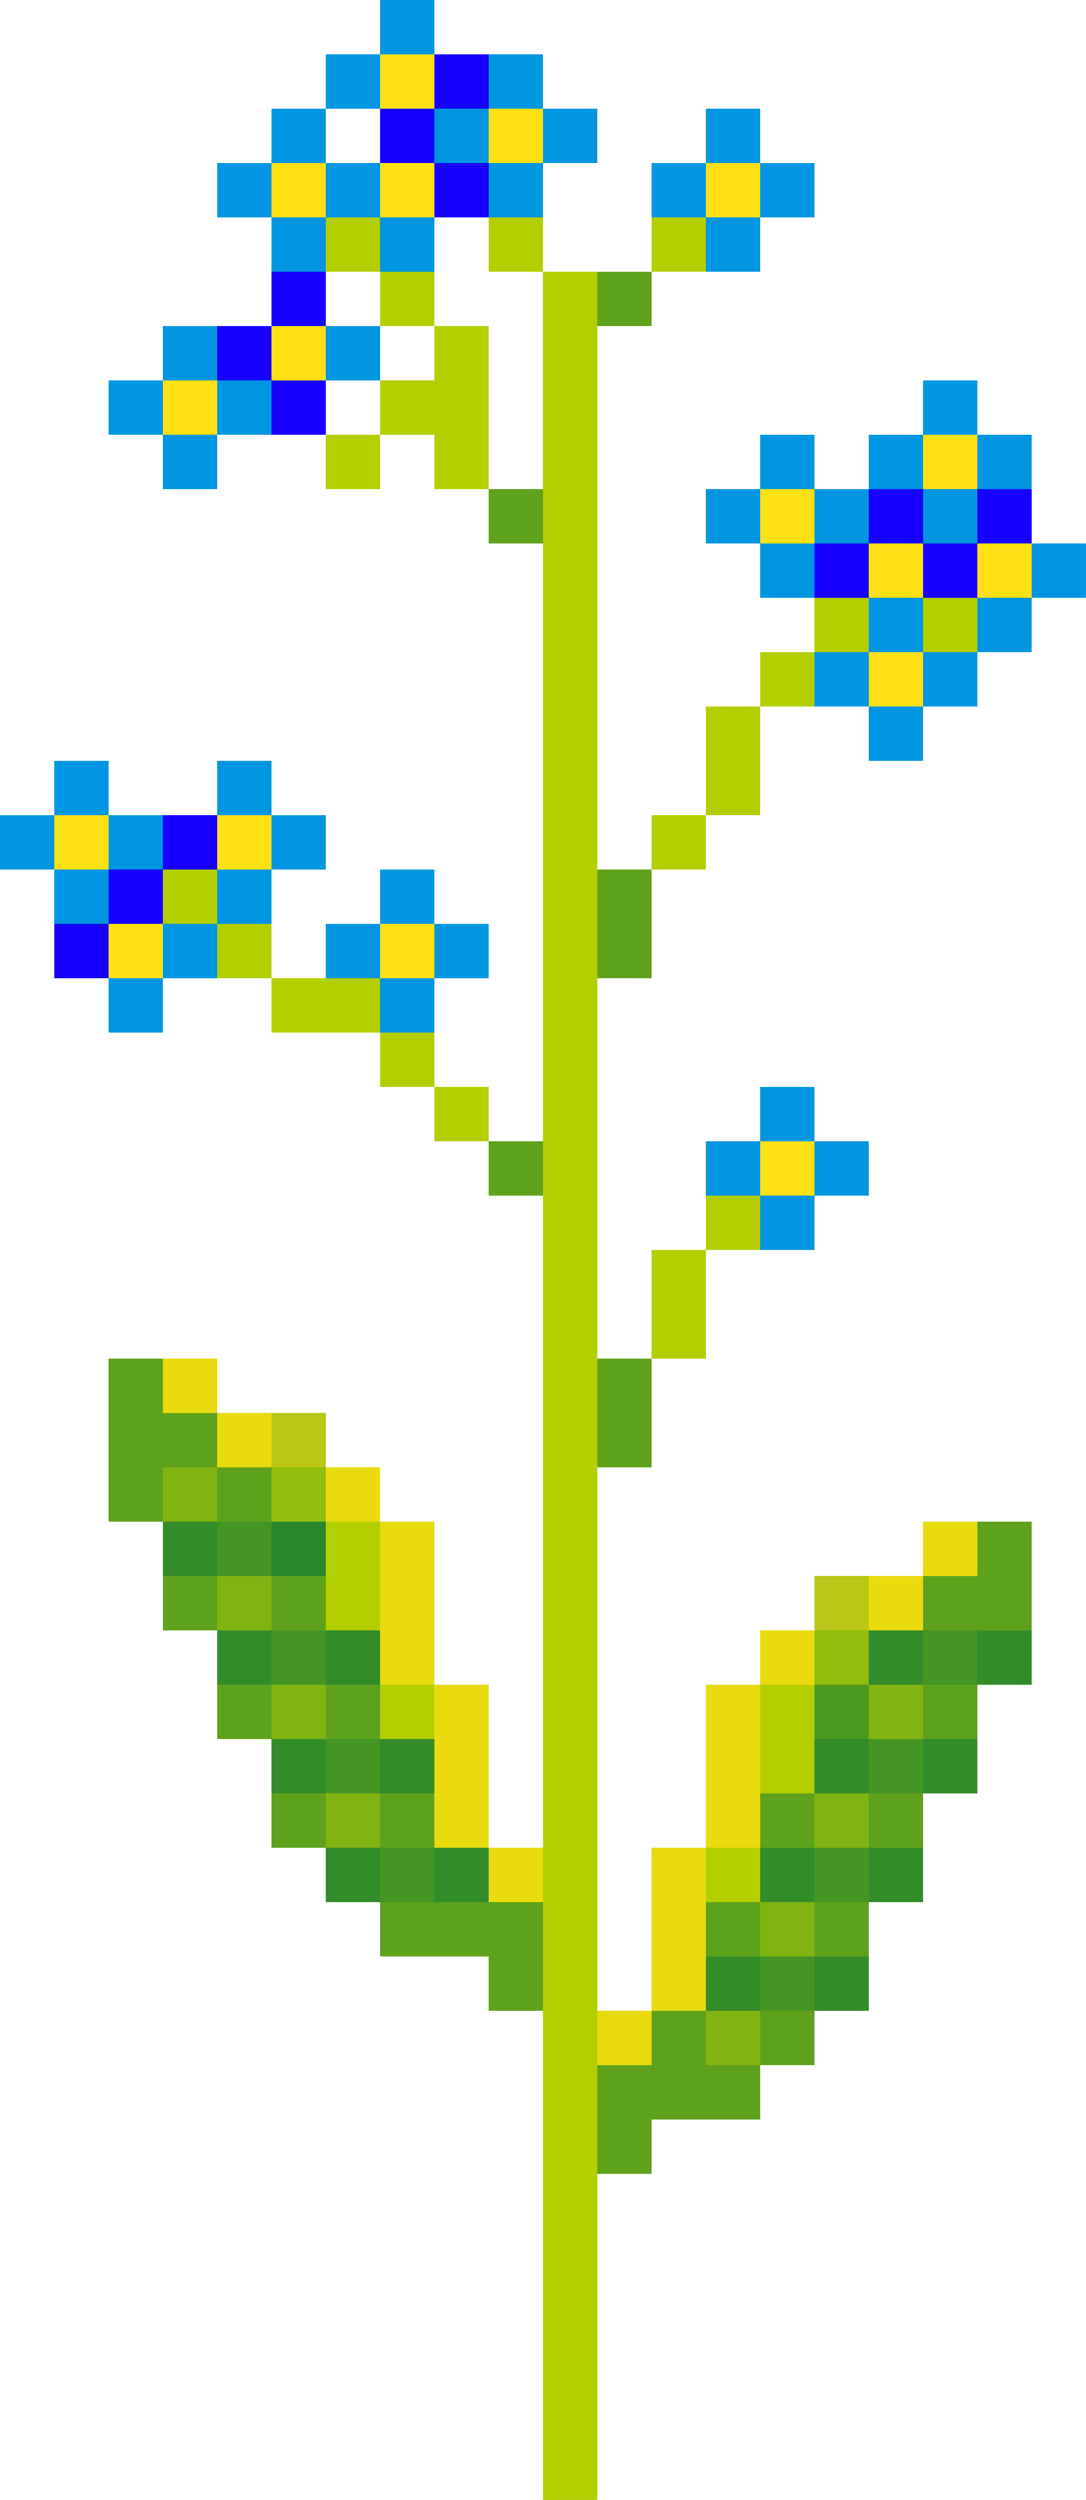 <?xml version="1.0" encoding="UTF-8"?>
<!DOCTYPE svg PUBLIC '-//W3C//DTD SVG 1.0//EN'
          'http://www.w3.org/TR/2001/REC-SVG-20010904/DTD/svg10.dtd'>
<svg height="500.0" preserveAspectRatio="xMidYMid meet" version="1.0" viewBox="0.0 0.0 217.4 500.0" width="217.4" xmlns="http://www.w3.org/2000/svg" xmlns:xlink="http://www.w3.org/1999/xlink" zoomAndPan="magnify"
><g
  ><g id="change1_1"
    ><path d="M97.826,86.957V97.826H86.957V86.957H76.087V76.087h10.87V65.217 H97.826v10.87V86.957z M152.174,152.174v-10.87h-10.87v10.87v10.87h10.87 V152.174z M65.217,97.826h10.87V86.957H65.217V97.826z M86.957,217.391v10.87H97.826 v-10.87H86.957z M163.043,130.435h-10.87v10.87h10.87V130.435z M195.652,304.348 H184.783v10.87h-10.87h-10.87v10.87h-10.87v10.87h-10.87v10.87v10.87v10.87 h-10.87v10.87v10.87v10.87h-10.87v-10.87v-10.87v-10.87v-10.87v-10.87 v-10.87v-10.87v-10.87v-10.87v-10.87h10.87v-10.87v-10.87h-10.87v-10.87V250 v-10.87v-10.87v-10.87v-10.87v-10.87h10.87V184.783v-10.87h-10.87v-10.87 v-10.87v-10.87v-10.87v-10.87v-10.87V97.826V86.957V76.087V65.217h10.87V54.348 h-10.87h-10.87V65.217v10.87v10.87V97.826H97.826v10.87h10.87v10.87v10.87 v10.87v10.87v10.87v10.87v10.87v10.87v10.87v10.87v10.87H97.826v10.87 h10.87V250v10.87v10.87v10.87v10.87v10.87v10.87v10.87v10.87v10.87v10.87 v10.87H97.826v-10.87v-10.87v-10.87H86.957v-10.87v-10.87v-10.87H76.087 v-10.87H65.217v-10.87H54.348H43.478v-10.87H32.609H21.739v10.87v10.87v10.87 h10.87v10.87v10.87H43.478v10.87v10.87h10.87v10.87v10.87H65.217v10.87 h10.87v10.87h10.87H97.826v10.87h10.87v10.87v10.87v10.87v10.87v10.87 v10.87v10.87v10.87V500h10.87v-10.87v-10.87v-10.87v-10.87v-10.87v-10.87 h10.87v-10.87h10.87h10.87v-10.87h10.87v-10.87h10.87v-10.87v-10.87h10.87 v-10.87v-10.87h10.87v-10.87v-10.87h10.87v-10.87v-10.87v-10.87H195.652z M141.304,163.043h-10.87v10.87h10.87V163.043z M141.304,260.87V250h-10.87v10.87 v10.87h10.87V260.87z M195.652,130.435l6.684-12.465l-21.277-14.709l-18.016,16.304 v10.87l17.461,6.961L195.652,130.435z M146.739,49.422l-4.209-8.464l-12.095,2.521 v10.87h10.87L146.739,49.422z M101.179,36.517L97.826,43.478v10.87h10.87V43.478 L101.179,36.517z M79.117,39.986H58.025l7.192,14.362h10.87V65.217h10.87V54.348 L79.117,39.986z M82.632,191.512l-17.414,4.14H54.348v10.87H65.217h10.87v10.87 h10.87v-10.87L82.632,191.512z M44.704,168.478l-22.294,4.348l8.788,18.131 l12.28,4.695h10.87V184.783L44.704,168.478z M156.961,242.021l-4.302-7.354 l-11.355,4.464V250h10.87L156.961,242.021z" fill="#B4CF00"
    /></g
    ><g id="change2_1"
    ><path d="M217.391,108.696v10.87h-10.87v10.87h-10.87v-10.87H184.783 v10.87h10.87v10.87H184.783v10.87h-10.87v-10.87h-10.87v-10.87h10.87v-10.87 h-10.87h-10.87v-10.87h-10.87V97.826h10.87V86.957h10.87V97.826h10.87V86.957 h10.87V76.087h10.87v10.87h10.87V97.826v10.87H217.391z M163.043,217.391h-10.87 v10.87h-10.87v10.87h10.87V250h10.87v-10.87h10.87v-10.87h-10.87V217.391z M141.304,54.348h10.87V43.478h10.87V32.609h-10.87V21.739h-10.87v10.87h-10.87 V43.478h10.87V54.348z M108.696,10.87H97.826H86.957V0H76.087v10.87H65.217V21.739 h10.87v10.87H65.217V21.739H54.348v10.87H43.478V43.478h10.87v10.87V65.217H43.478 H32.609v10.87H21.739v10.87h10.87V97.826H43.478V86.957h10.87H65.217V76.087h10.87 V65.217H65.217V54.348V43.478h10.87v10.87h10.87V43.478H97.826h10.87V32.609h10.87 V21.739h-10.87V10.87z M86.957,173.913H76.087v10.87H65.217v10.87h10.87v10.87 h10.87v-10.87H97.826V184.783H86.957V173.913z M65.217,163.043H54.348v-10.87H43.478 v10.87H32.609H21.739v-10.87H10.87v10.87H0v10.87h10.87v10.87v10.87H21.739 v10.87h10.87v-10.87H43.478V184.783H32.609v-10.87H43.478v10.87h10.87v-10.87 H65.217V163.043z" fill="#0096E2"
    /></g
    ><g id="change3_1"
    ><path d="M130.435,195.652h-10.87V184.783v-10.87h10.87v10.87 V195.652z M130.435,282.609v-10.87h-10.87v10.87v10.87h10.87V282.609z M195.652,304.348v10.87H184.783v10.87h-10.87v10.87h-10.87v10.87v10.87 h-10.87v10.87v10.87h-10.87v10.87v10.87h-10.87v10.87h-10.87v10.87v10.87 h10.87v-10.87h10.87h10.87v-10.87h10.87v-10.87h10.87v-10.87v-10.87h10.87 v-10.87v-10.87h10.87v-10.87v-10.87h10.87v-10.87v-10.87v-10.87H195.652z M130.435,54.348h-10.87V65.217h10.87V54.348z M97.826,108.696h10.87V97.826H97.826 V108.696z M97.826,239.13h10.87v-10.87H97.826V239.13z M97.826,369.565H86.957 v-10.87v-10.87H76.087v-10.87v-10.87H65.217v-10.87v-10.87H54.348v-10.87H43.478 v-10.87H32.609v-10.87H21.739v10.87v10.87v10.87h10.87v10.87v10.87H43.478 v10.87v10.87h10.87v10.87v10.87H65.217v10.87h10.87v10.87h10.87H97.826 v10.87h10.87v-10.87v-10.87H97.826V369.565z" fill="#097738" opacity=".5"
    /></g
    ><g id="change1_2"
    ><path d="M65.217,347.826H54.348v-21.739H65.217V347.826z M76.087,347.826H65.217v21.739h10.87V347.826z M86.957,369.565H76.087v10.87h10.87 V369.565z M54.348,304.348H43.478v21.739h10.87V304.348z M43.478,293.478H32.609v10.87 H43.478V293.478z M141.304,402.174v10.87h10.87v-10.87H141.304z M163.043,358.696 v21.739h10.87v-21.739H163.043z M152.174,380.435v21.739h10.87v-21.739H152.174z M173.913,336.957v21.739h10.87v-21.739H173.913z M184.783,326.087v10.87h10.87 v-10.87H184.783z" fill="#B4CF00" opacity=".4"
    /></g
    ><g id="change4_1"
    ><path d="M195.652,304.348v10.87H184.783v-10.87H195.652z M163.043,315.217v10.87h10.87h10.87v-10.87h-10.87H163.043z M152.174,336.957 h10.87v-10.87h-10.87V336.957z M141.304,369.565h10.87v-32.609h-10.87V369.565z M130.435,402.174h10.87v-32.609h-10.87V402.174z M86.957,369.565H97.826v-32.609 H86.957V369.565z M86.957,336.957v-32.609H76.087l-0,32.609H86.957z M65.217,293.478v10.87h10.87v-10.87H65.217z M97.826,369.565v10.87h10.87v-10.87 H97.826z M119.565,402.174v10.87h10.87v-10.87H119.565z M54.348,282.609H43.478 v10.87h10.87H65.217v-10.87H54.348z M32.609,271.739v10.87H43.478v-10.87H32.609z" fill="#FFE014" opacity=".7"
    /></g
    ><g id="change5_1"
    ><path d="M206.522,97.826v10.87h-10.87V97.826H206.522z M184.783,108.696v10.87 h10.87v-10.87H184.783z M173.913,97.826v10.87h10.87V97.826H173.913z M163.043,108.696v10.87h10.87v-10.87H163.043z M86.957,32.609V43.478H97.826V32.609 H86.957z M86.957,10.87V21.739H97.826V10.87H86.957z M76.087,21.739v10.87h10.87V21.739 H76.087z M54.348,76.087v10.87H65.217V76.087H54.348z M54.348,54.348V65.217H65.217 V54.348H54.348z M43.478,65.217v10.87h10.87V65.217H43.478z M32.609,163.043v10.87 H43.478v-10.87H32.609z M21.739,173.913v10.87h10.87v-10.87H21.739z M10.87,184.783 v10.87H21.739V184.783H10.87z" fill="#1800FF"
    /></g
    ><g id="change4_2"
    ><path d="M206.522,108.696v10.87h-10.87v-10.87H206.522z M184.783,86.957 V97.826h10.87V86.957H184.783z M173.913,130.435v10.87h10.87v-10.87H173.913z M173.913,108.696v10.87h10.87v-10.87H173.913z M152.174,228.261v10.87h10.87 v-10.87H152.174z M152.174,97.826v10.87h10.87V97.826H152.174z M141.304,32.609V43.478 h10.87V32.609H141.304z M97.826,21.739v10.87h10.87V21.739H97.826z M76.087,184.783 v10.87h10.87V184.783H76.087z M76.087,32.609V43.478h10.87V32.609H76.087z M76.087,10.87V21.739h10.87V10.87H76.087z M54.348,65.217v10.87H65.217V65.217 H54.348z M54.348,32.609V43.478H65.217V32.609H54.348z M43.478,163.043v10.87h10.87 v-10.87H43.478z M32.609,76.087v10.87H43.478V76.087H32.609z M21.739,184.783v10.87 h10.87V184.783H21.739z M10.87,163.043v10.87H21.739v-10.87H10.87z" fill="#FFE014"
    /></g
    ><g id="change3_2"
    ><path d="M195.652,358.696h-32.609v-10.87h32.609V358.696z M206.522,336.957h-32.609v-10.87h32.609V336.957z M184.783,380.435h-32.609v-10.87 h32.609V380.435z M173.913,402.174h-32.609v-10.87h32.609V402.174z M43.478,326.087 h32.609v10.87H43.478V326.087z M32.609,304.348h32.609v10.87H32.609V304.348z M54.348,347.826h32.609v10.87H54.348V347.826z M65.217,369.565h32.609v10.87H65.217 V369.565z" fill="#097738" opacity=".5"
    /></g
    ><g id="change3_3"
    ><path d="M163.043,347.826v-32.609h10.87v32.609H163.043z M54.348,315.217v-32.609H65.217v32.609H54.348z" fill="#097738" opacity=".2"
    /></g
  ></g
></svg
>
